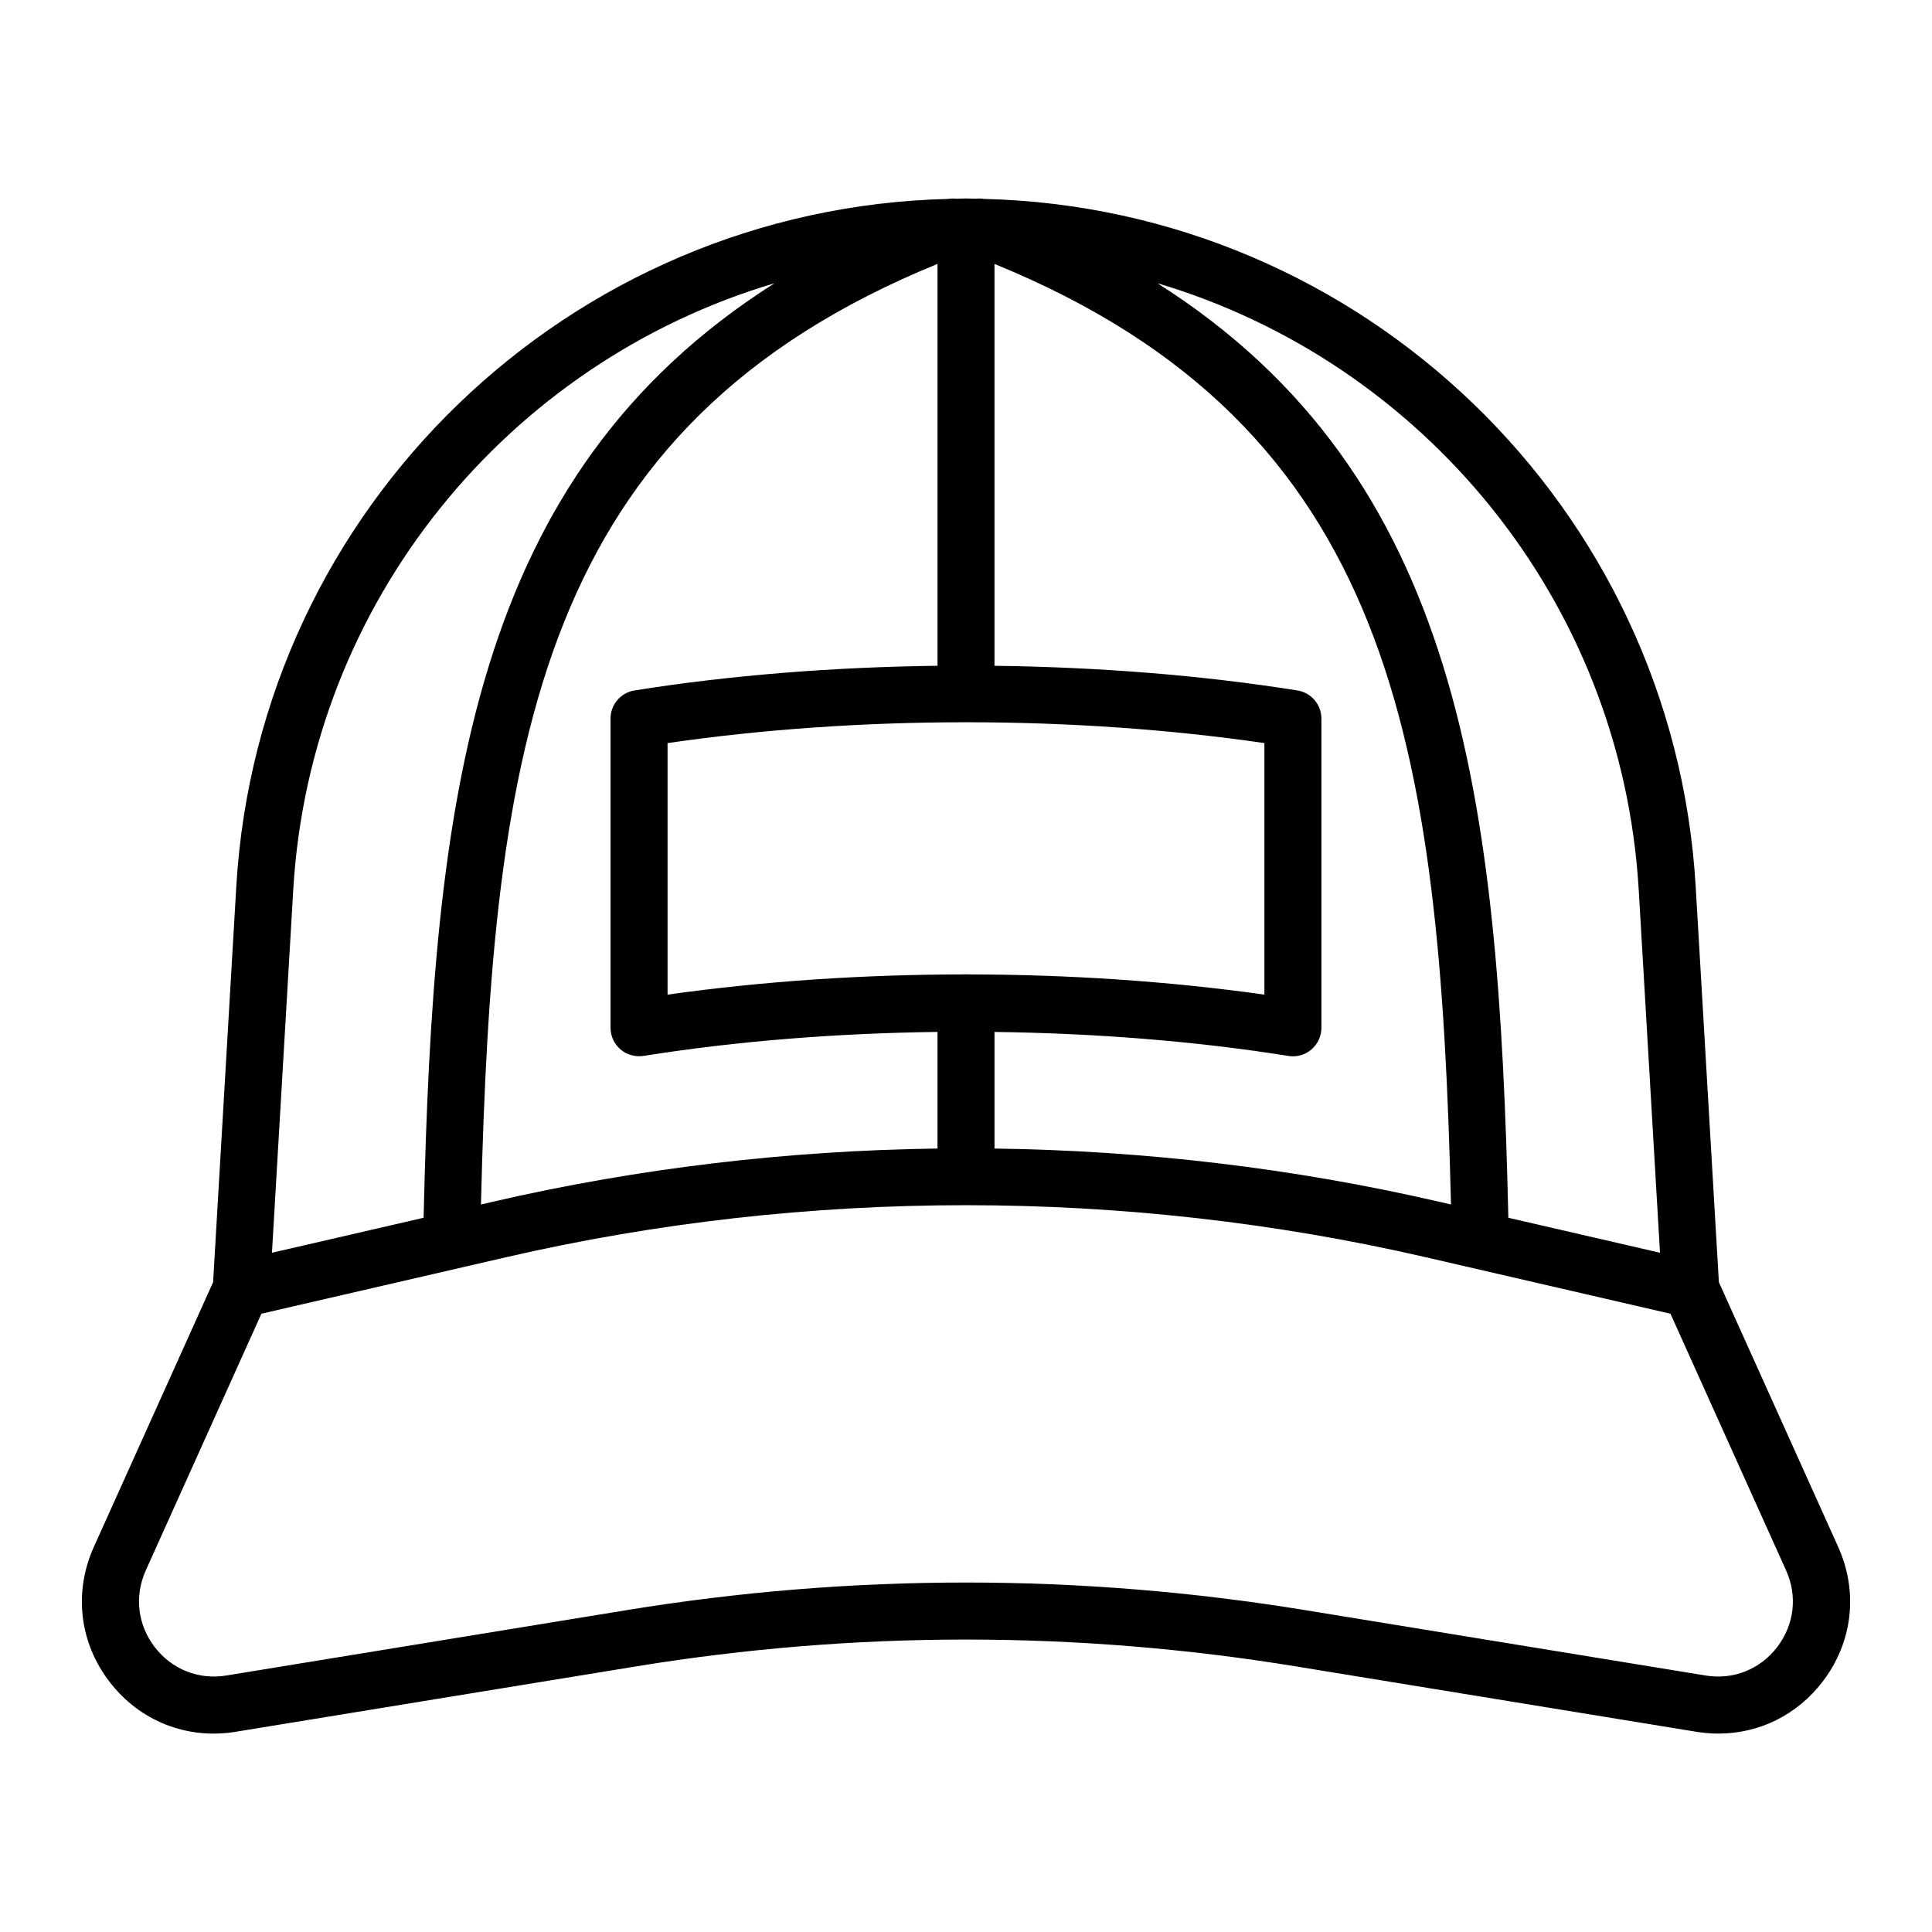 <?xml version="1.0" encoding="UTF-8"?>
<!-- Uploaded to: SVG Repo, www.svgrepo.com, Generator: SVG Repo Mixer Tools -->
<svg fill="#000000" width="800px" height="800px" version="1.1" viewBox="144 144 512 512" xmlns="http://www.w3.org/2000/svg">
 <path d="m599.52 483.79-6.144-104.83c-5.906-100.68-88.355-179.83-188.67-182.25-0.691-0.121-1.379-0.121-2.062-0.051-0.863-0.012-1.715-0.059-2.574-0.059-0.023 0-0.047-0.004-0.066-0.004-0.02 0-0.039 0.004-0.059 0.004-0.871 0-1.734 0.051-2.606 0.066-0.676-0.07-1.359-0.07-2.051 0.051-100.32 2.414-182.77 81.566-188.67 182.25l-6.144 104.83-31.605 70.16c-5.391 11.965-3.836 25.328 4.156 35.734 7.992 10.41 20.5 15.371 33.449 13.246l106.14-17.332c57.988-9.473 116.8-9.473 174.78 0l106.14 17.332c1.977 0.324 3.934 0.48 5.875 0.48 10.781 0 20.797-4.902 27.574-13.73 7.992-10.41 9.547-23.766 4.156-35.734zm-328.06-20.582c2.992-122.01 15.266-206.1 120.99-249.27v106.5c-27.426 0.344-54.723 2.457-80.285 6.535-3.668 0.586-6.367 3.75-6.367 7.461v81.93c0 2.211 0.969 4.312 2.648 5.75 1.676 1.438 3.91 2.039 6.098 1.715 24.809-3.961 51.289-6.016 77.902-6.359v30.902c-39.656 0.527-79.25 5.195-117.8 14.09zm207.62-122.28v66.66c-25.25-3.562-51.973-5.34-78.695-5.359-0.133-0.004-0.25-0.039-0.383-0.039-0.133 0-0.25 0.031-0.379 0.039-26.727 0.016-53.461 1.797-78.715 5.359v-66.66c50.633-7.363 107.54-7.363 158.17 0zm46.266 121.54c-38.551-8.902-78.141-13.562-117.79-14.09v-30.902c26.609 0.344 53.086 2.398 77.891 6.359 0.398 0.059 0.797 0.098 1.188 0.098 1.785 0 3.527-0.629 4.906-1.809 1.684-1.438 2.648-3.535 2.648-5.75v-81.934c0-3.715-2.699-6.879-6.367-7.461-25.559-4.074-52.844-6.191-80.273-6.535v-106.5c105.71 43.168 117.98 127.26 120.98 249.26zm52.934-82.617 5.637 96.141-17.336-4-22.852-5.273c-2.555-110.98-12.586-196.66-93-247.66 70.359 20.879 123.05 84.062 127.55 160.79zm-356.57 0c4.492-76.719 57.191-139.91 127.55-160.79-80.414 50.996-90.441 136.68-93 247.66l-40.188 9.273zm393.27 200.64c-4.543 5.918-11.645 8.75-19.023 7.531l-106.14-17.332c-29.801-4.863-59.812-7.305-89.824-7.305s-60.023 2.434-89.828 7.301l-106.14 17.332c-7.363 1.223-14.477-1.609-19.023-7.527-4.543-5.918-5.43-13.516-2.363-20.324l30.637-68.02 64.754-14.949c39.891-9.211 80.922-13.809 121.95-13.809s82.059 4.606 121.95 13.809l19 4.387 45.758 10.566 30.641 68.02c3.07 6.805 2.184 14.395-2.359 20.32z"/>
</svg>